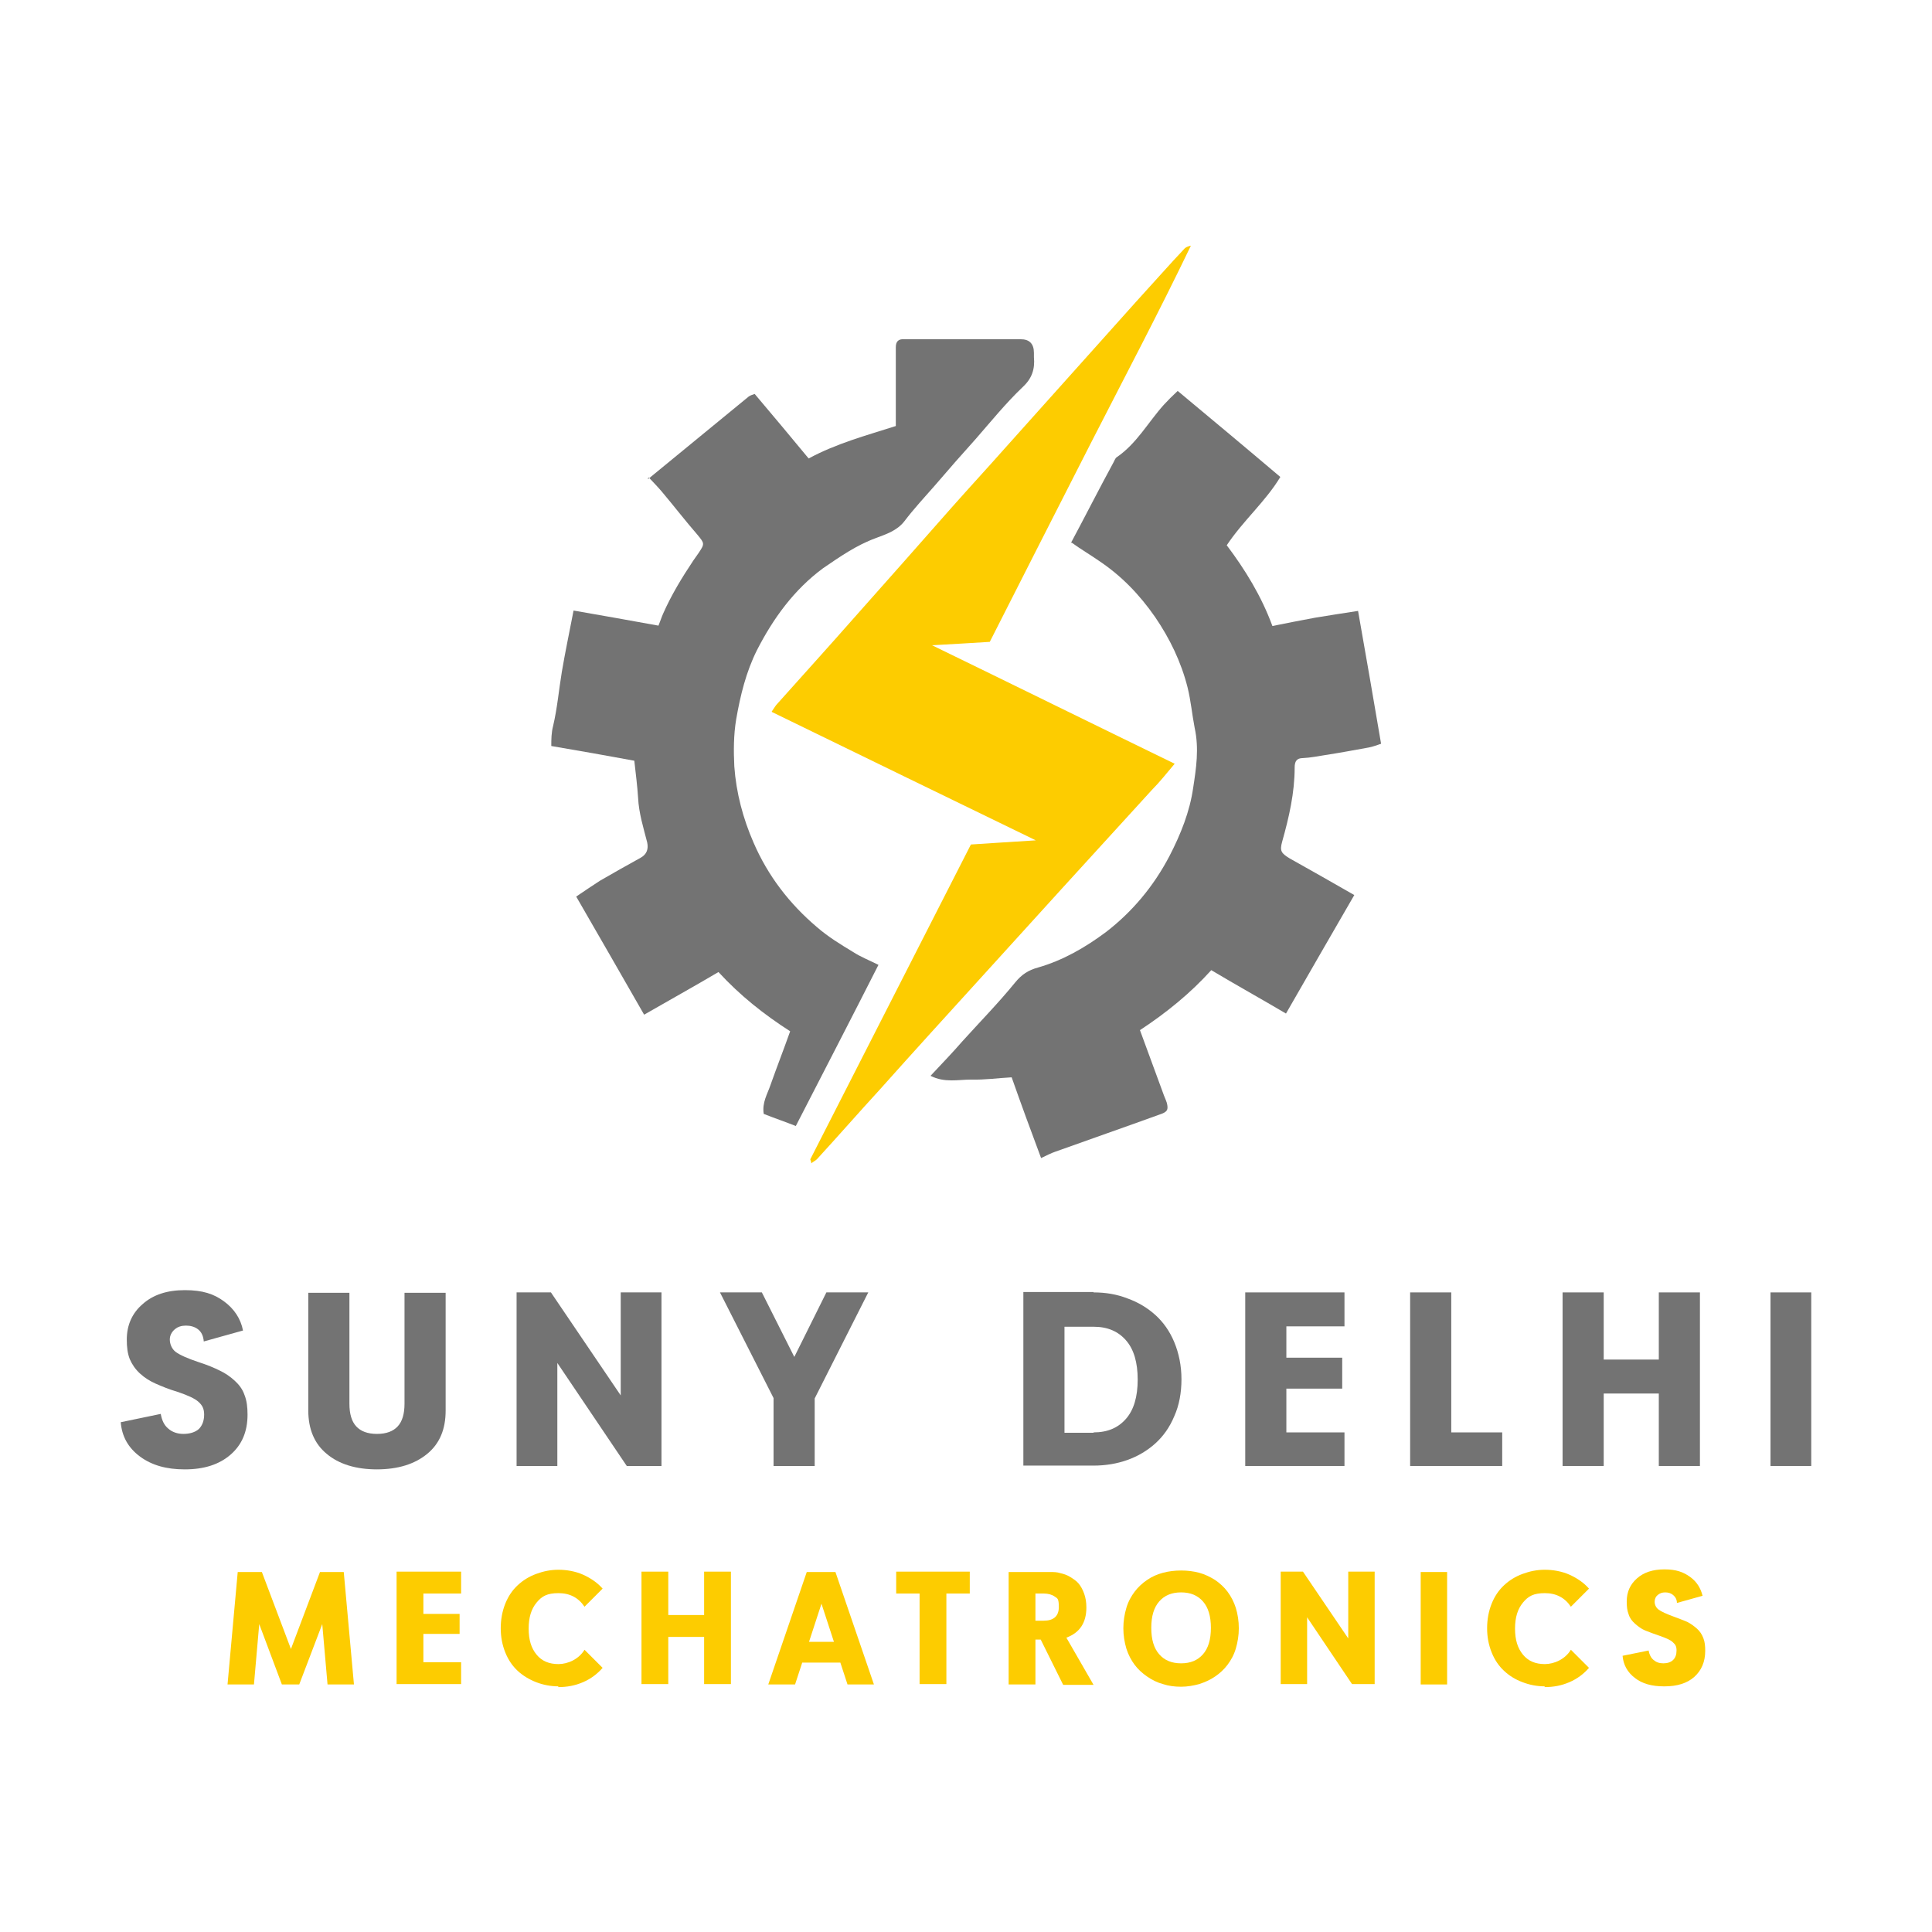 <?xml version="1.0" encoding="UTF-8"?> <svg xmlns="http://www.w3.org/2000/svg" id="Logo" version="1.1" viewBox="0 0 512 512"><defs><style> .st0 { fill: #737373; } .st1 { fill: #fdcc00; } .st2 { fill: #fccc02; } </style></defs><path class="st2" d="M255.9,255.7h.2c0,.2,0,.3-.1.5,0,0-.2,0-.2-.2v-.2h.1Z"></path><g><g><path class="st0" d="M171.7,127c9-7.4,17.9-14.7,26.7-21.9.4-.3,1-.5,1.6-.7,4.9,5.8,9.6,11.4,14.3,17.1,7.4-4,15.3-6.1,23.1-8.6v-20.9c0-1.5.7-2.2,2.2-2.1h30.9c2.3,0,3.5,1.2,3.5,3.6v1.1c.3,3.2-.5,5.7-3,8-4.5,4.3-8.3,9-12.4,13.7-3.7,4.1-7.2,8.1-10.8,12.3-2.8,3.2-5.6,6.2-8.1,9.5-2,2.6-5,3.5-7.6,4.5-5.2,1.9-9.6,5-14,8-7.7,5.7-13.2,13.3-17.5,21.7-2.9,5.8-4.4,12-5.5,18.3-.7,4.2-.7,8.4-.5,12.5.5,7,2.3,13.8,5.1,20.2,3.8,8.8,9.5,16.2,16.8,22.4,3,2.6,6.3,4.6,9.6,6.6,2,1.3,4.3,2.2,6.7,3.4-7.2,14.2-14.5,28.3-21.9,42.7-2.8-1.1-5.7-2.1-8.5-3.2-.5-3,1-5.3,1.8-7.7,1.7-4.8,3.5-9.4,5.2-14.2-7-4.5-13.3-9.5-19-15.7-6.6,3.9-13.1,7.5-19.7,11.3-6.1-10.6-11.9-20.8-18-31.3,2.2-1.5,4.3-2.9,6.3-4.2,3.6-2.1,7.2-4.1,10.8-6.1,1.6-.9,2.1-2.3,1.7-4.1-1-3.9-2.2-7.7-2.4-11.8-.2-3.1-.6-6.2-1-9.8-7-1.3-14.4-2.6-22-3.9,0-1.8,0-3.5.5-5.4,1.1-4.7,1.5-9.5,2.3-14.3.9-5.3,2-10.5,3.1-16.2,7.4,1.3,14.9,2.6,22.5,4,.5-1.2.8-2.2,1.2-3.1,2.2-5,5-9.6,8-14.1.5-.7.9-1.3,1.4-2,1.7-2.5,1.6-2.6-.2-4.8-3.3-3.8-6.3-7.7-9.5-11.5-1-1.2-2.2-2.4-3.4-3.7h-.2Z"></path><path class="st0" d="M283.8,143.9c3.8-7.1,7.4-14.2,11.2-21.2.3-.5.5-1.2.9-1.5,5.3-3.6,8.3-9.2,12.5-13.9,1.1-1.2,2.3-2.4,3.7-3.7,9,7.5,18,15,27.2,22.8-3.9,6.5-9.8,11.5-14.2,18.1,4.9,6.5,9.2,13.5,12.1,21.4,3.9-.8,7.6-1.5,11.3-2.2,3.7-.6,7.4-1.2,11.4-1.8,2.1,11.9,4.1,23.4,6.1,35.2-1.2.4-2.2.8-3.3,1-3.9.7-7.6,1.4-11.5,2-1.9.3-3.9.7-5.9.8-1.7,0-2.2.9-2.2,2.5,0,6.7-1.5,13.2-3.3,19.6-.7,2.5-.3,3.1,2,4.5,5.7,3.2,11.2,6.3,17.1,9.7-6.1,10.5-12,20.8-18.1,31.4-6.6-3.9-13.1-7.5-19.8-11.5-5.5,6.1-11.9,11.3-18.9,15.9,2.1,5.7,4.1,11.1,6.1,16.6.3.9.7,1.7,1,2.6.5,1.9.2,2.5-2,3.2-9.1,3.3-18.3,6.5-27.5,9.8-1.2.4-2.3,1-3.8,1.7-2.7-7.2-5.3-14.3-7.8-21.4-3.7.2-7.1.7-10.7.6-3.5,0-7.1.9-10.8-1,3-3.2,5.8-6.1,8.4-9.1,4.7-5.2,9.6-10.2,14-15.6,1.7-2.1,3.5-3.3,6.1-4,6.6-1.9,12.5-5.3,18-9.4,7-5.4,12.6-12.1,16.8-20.1,3-5.8,5.4-11.8,6.3-18.1.8-5.2,1.6-10.4.4-15.9-.7-3.6-1-7.2-1.9-10.8-1.7-6.7-4.7-12.9-8.6-18.6-4.1-5.9-8.9-10.9-14.9-14.9-2.3-1.6-4.7-3-7.2-4.8h0Z"></path><path class="st1" d="M204.5,188.6c.7-1,1-1.6,1.5-2.1,6.7-7.5,13.5-15,20.1-22.5,8.7-9.8,17.4-19.6,26.1-29.5,4.7-5.3,9.4-10.4,14.1-15.7,9.1-10.2,18.3-20.4,27.4-30.6,4.8-5.4,9.5-10.6,14.4-16,1.9-2.1,3.8-4.2,5.7-6.2.4-.5,1-.7,1.8-.9-8.5,17.7-17.6,34.9-26.5,52.3-8.9,17.5-17.8,34.9-26.8,52.7-4.9.3-9.7.6-15.3.9,21.6,10.5,42.7,20.9,64.3,31.4-2.2,2.6-4,4.9-6,6.9-7.9,8.7-16,17.5-23.9,26.2l-20.8,22.9c-9.1,10-18.3,20.1-27.4,30.3-5.6,6.1-11.1,12.4-16.7,18.5-.4.4-.9.6-1.5,1.1,0-.6-.4-1-.2-1.2,14.2-27.9,28.4-55.6,42.5-83.3,5.8-.4,11.1-.7,17.2-1.1-23.5-11.4-46.5-22.6-69.9-34h0Z"></path></g><g><path class="st0" d="M48.9,389.4c-4.8,0-8.7-1.1-11.8-3.4-3.1-2.3-4.8-5.3-5.1-9.1l10.6-2.2c.3,1.7.9,3,2,3.9,1,.9,2.4,1.4,4,1.4s3.1-.4,4.1-1.3c.9-.9,1.4-2.2,1.4-3.8s-.5-2.5-1.5-3.4c-1-.9-2.8-1.7-5.4-2.6-2.4-.7-4.3-1.5-5.9-2.2-1.6-.7-3-1.6-4.2-2.7s-2.1-2.4-2.7-3.8c-.6-1.5-.8-3.2-.8-5.2,0-3.8,1.4-7,4.2-9.4,2.8-2.5,6.5-3.7,11.2-3.7s7.7,1,10.4,3c2.7,2,4.4,4.6,5,7.7l-10.4,2.9c-.1-1.4-.6-2.5-1.5-3.2s-2-1-3.2-1-2.2.3-3,1c-.8.7-1.3,1.6-1.3,2.7s.5,2.5,1.6,3.3c1.1.8,3.1,1.7,6.1,2.7,2.2.7,4.1,1.5,5.5,2.2,1.5.7,2.8,1.6,4,2.7,1.2,1.1,2.1,2.3,2.6,3.8.6,1.5.8,3.2.8,5.2,0,4.5-1.5,8-4.5,10.6-3,2.6-7,3.9-12.1,3.9Z"></path><path class="st0" d="M99.9,389.4c-5.6,0-10.1-1.4-13.3-4.1-3.3-2.7-4.9-6.6-4.9-11.5v-31.2h10.9v29.4c0,2.7.6,4.7,1.8,6,1.2,1.3,3,2,5.5,2s4.3-.7,5.5-2c1.2-1.3,1.8-3.3,1.8-6v-29.4h10.9v31.2c0,5-1.6,8.8-4.9,11.5-3.3,2.7-7.7,4.1-13.4,4.1Z"></path><path class="st0" d="M164.5,342.5h10.8v46h-9.2l-18.4-27.3v27.3h-10.8v-46h9.1l18.5,27.3v-27.3Z"></path><path class="st0" d="M230.1,342.5l-14.2,28.1v17.9h-10.9v-18l-14.2-28h11.1l8.6,17.1,8.5-17.1h11.1Z"></path><path class="st0" d="M289.8,342.5c3.2,0,6.2.5,9,1.6,2.8,1,5.3,2.5,7.4,4.4,2.1,1.9,3.8,4.3,5,7.2,1.2,2.9,1.9,6.2,1.9,9.8s-.6,6.9-1.9,9.8c-1.2,2.9-2.9,5.3-5,7.2-2.1,1.9-4.6,3.4-7.4,4.4-2.8,1-5.8,1.5-9,1.5h-18.6v-46h18.6ZM289.8,379.6c3.7,0,6.5-1.2,8.6-3.6,2.1-2.4,3.1-5.9,3.1-10.4s-1-8-3.1-10.4c-2.1-2.4-4.9-3.6-8.6-3.6h-7.7v28.1h7.7Z"></path><path class="st0" d="M356.3,351.5h-15.4v8.3h14.8v8.2h-14.8v11.6h15.4v8.9h-26.3v-46h26.3v8.9Z"></path><path class="st0" d="M384.6,379.6h13.5v8.9h-24.4v-46h10.9v37Z"></path><path class="st0" d="M439.6,342.5h10.9v46h-10.9v-19.2h-14.6v19.2h-10.9v-46h10.9v17.8h14.6v-17.8Z"></path><path class="st0" d="M469.2,388.5v-46h10.8v46h-10.8Z"></path></g><g><path class="st1" d="M93.8,446.4h-7l-1.4-16-6.1,16h-4.6l-6-16-1.4,16h-7l2.7-29.8h6.4l7.7,20.4,7.7-20.4h6.3l2.7,29.8Z"></path><path class="st1" d="M122.2,422.3h-10v5.4h9.6v5.3h-9.6v7.5h10v5.8h-17.1v-29.8h17.1v5.8Z"></path><path class="st1" d="M148,446.9c-2.1,0-4.1-.4-5.9-1.1s-3.5-1.7-4.9-3c-1.4-1.3-2.5-2.9-3.3-4.9s-1.2-4.1-1.2-6.4.4-4.5,1.2-6.5c.8-2,1.9-3.6,3.3-4.9,1.4-1.3,3-2.3,4.9-3s3.8-1.1,5.9-1.1,4.5.4,6.5,1.3c2,.9,3.8,2.1,5.2,3.7l-4.8,4.8c-1.6-2.4-3.9-3.6-6.9-3.6s-4.4.8-5.8,2.5-2.1,3.9-2.1,6.9.7,5.2,2.1,6.9,3.3,2.5,5.8,2.5,5.4-1.3,6.9-3.8l4.8,4.8c-1.4,1.6-3.1,2.9-5.2,3.8s-4.2,1.3-6.6,1.3Z"></path><path class="st1" d="M186.6,416.5h7.1v29.8h-7.1v-12.5h-9.5v12.5h-7.1v-29.8h7.1v11.5h9.5v-11.5Z"></path><path class="st1" d="M224.6,446.4l-1.9-5.8h-10.1l-1.9,5.8h-7.1l10.2-29.8h7.6l10.2,29.8h-7.1ZM214.4,435.1h6.6l-3.3-10.1-3.3,10.1Z"></path><path class="st1" d="M257,416.5v5.8h-6.2v24h-7.1v-24h-6.2v-5.8h19.5Z"></path><path class="st1" d="M281.7,446.4l-5.9-11.9h-1.4v11.9h-7.1v-29.8h10.9c1,0,1.9,0,2.8.3.9.2,1.8.5,2.6,1s1.6,1,2.2,1.7c.6.7,1.1,1.6,1.5,2.7.4,1.1.6,2.3.6,3.7,0,4.1-1.8,6.7-5.3,8l7.2,12.5h-8ZM274.4,422.3v7.2h2.2c2.6,0,4-1.2,4-3.6s-.4-2.3-1.1-2.8c-.7-.5-1.7-.8-2.9-.8h-2.2Z"></path><path class="st1" d="M317.8,446.3c-1.5.4-3.1.7-4.8.7s-3.3-.2-4.8-.7c-1.5-.4-2.9-1.1-4.2-2-1.3-.9-2.4-1.9-3.3-3.1-.9-1.2-1.7-2.7-2.2-4.3-.5-1.7-.8-3.5-.8-5.4s.3-3.7.8-5.4,1.3-3.1,2.2-4.3c.9-1.2,2.1-2.3,3.3-3.1,1.3-.9,2.7-1.5,4.2-1.9,1.5-.4,3.1-.6,4.8-.6s3.3.2,4.8.6c1.5.4,2.9,1.1,4.2,1.9,1.3.9,2.4,1.9,3.3,3.1.9,1.2,1.7,2.7,2.2,4.3s.8,3.5.8,5.4-.3,3.7-.8,5.4c-.5,1.7-1.3,3.1-2.2,4.3-.9,1.2-2.1,2.3-3.3,3.1-1.3.9-2.7,1.5-4.2,2ZM307.2,438.4c1.4,1.6,3.3,2.4,5.8,2.4s4.4-.8,5.8-2.4c1.4-1.6,2.1-3.9,2.1-7s-.7-5.4-2.1-7c-1.4-1.6-3.3-2.4-5.8-2.4s-4.4.8-5.8,2.4c-1.4,1.6-2.1,3.9-2.1,7s.7,5.4,2.1,7Z"></path><path class="st1" d="M357.3,416.5h7v29.8h-6l-11.9-17.7v17.7h-7v-29.8h5.9l12,17.7v-17.7Z"></path><path class="st1" d="M376.5,446.4v-29.8h7v29.8h-7Z"></path><path class="st1" d="M409.4,446.9c-2.1,0-4.1-.4-5.9-1.1-1.9-.7-3.5-1.7-4.9-3-1.4-1.3-2.5-2.9-3.3-4.9s-1.2-4.1-1.2-6.4.4-4.5,1.2-6.5c.8-2,1.9-3.6,3.3-4.9,1.4-1.3,3-2.3,4.9-3,1.9-.7,3.8-1.1,5.9-1.1s4.5.4,6.5,1.3c2,.9,3.8,2.1,5.2,3.7l-4.8,4.8c-1.6-2.4-3.9-3.6-6.9-3.6s-4.4.8-5.8,2.5-2.1,3.9-2.1,6.9.7,5.2,2.1,6.9,3.3,2.5,5.8,2.5,5.4-1.3,6.9-3.8l4.8,4.8c-1.4,1.6-3.1,2.9-5.2,3.8s-4.2,1.3-6.6,1.3Z"></path><path class="st1" d="M440.9,446.9c-3.1,0-5.7-.7-7.6-2.2-2-1.5-3.1-3.5-3.3-5.9l6.9-1.4c.2,1.1.6,1.9,1.3,2.5.7.6,1.5.9,2.6.9s2-.3,2.6-.9c.6-.6.9-1.4.9-2.5s-.3-1.6-1-2.2c-.6-.6-1.8-1.1-3.5-1.7-1.5-.5-2.8-1-3.8-1.4s-1.9-1.1-2.7-1.8c-.8-.7-1.4-1.5-1.7-2.5-.4-1-.5-2.1-.5-3.4,0-2.5.9-4.5,2.7-6.1,1.8-1.6,4.2-2.4,7.3-2.4s5,.7,6.8,2c1.8,1.3,2.8,3,3.3,5l-6.8,1.9c0-.9-.4-1.6-1-2.1-.6-.5-1.3-.7-2.1-.7s-1.4.2-2,.7c-.5.4-.8,1-.8,1.8s.4,1.6,1.1,2.1c.7.5,2,1.1,3.9,1.8,1.4.5,2.6,1,3.6,1.4,1,.5,1.8,1.1,2.6,1.8.8.7,1.3,1.5,1.7,2.5.4,1,.5,2.1.5,3.4,0,2.9-1,5.2-2.9,6.9s-4.6,2.5-7.8,2.5Z"></path></g></g></svg> 
